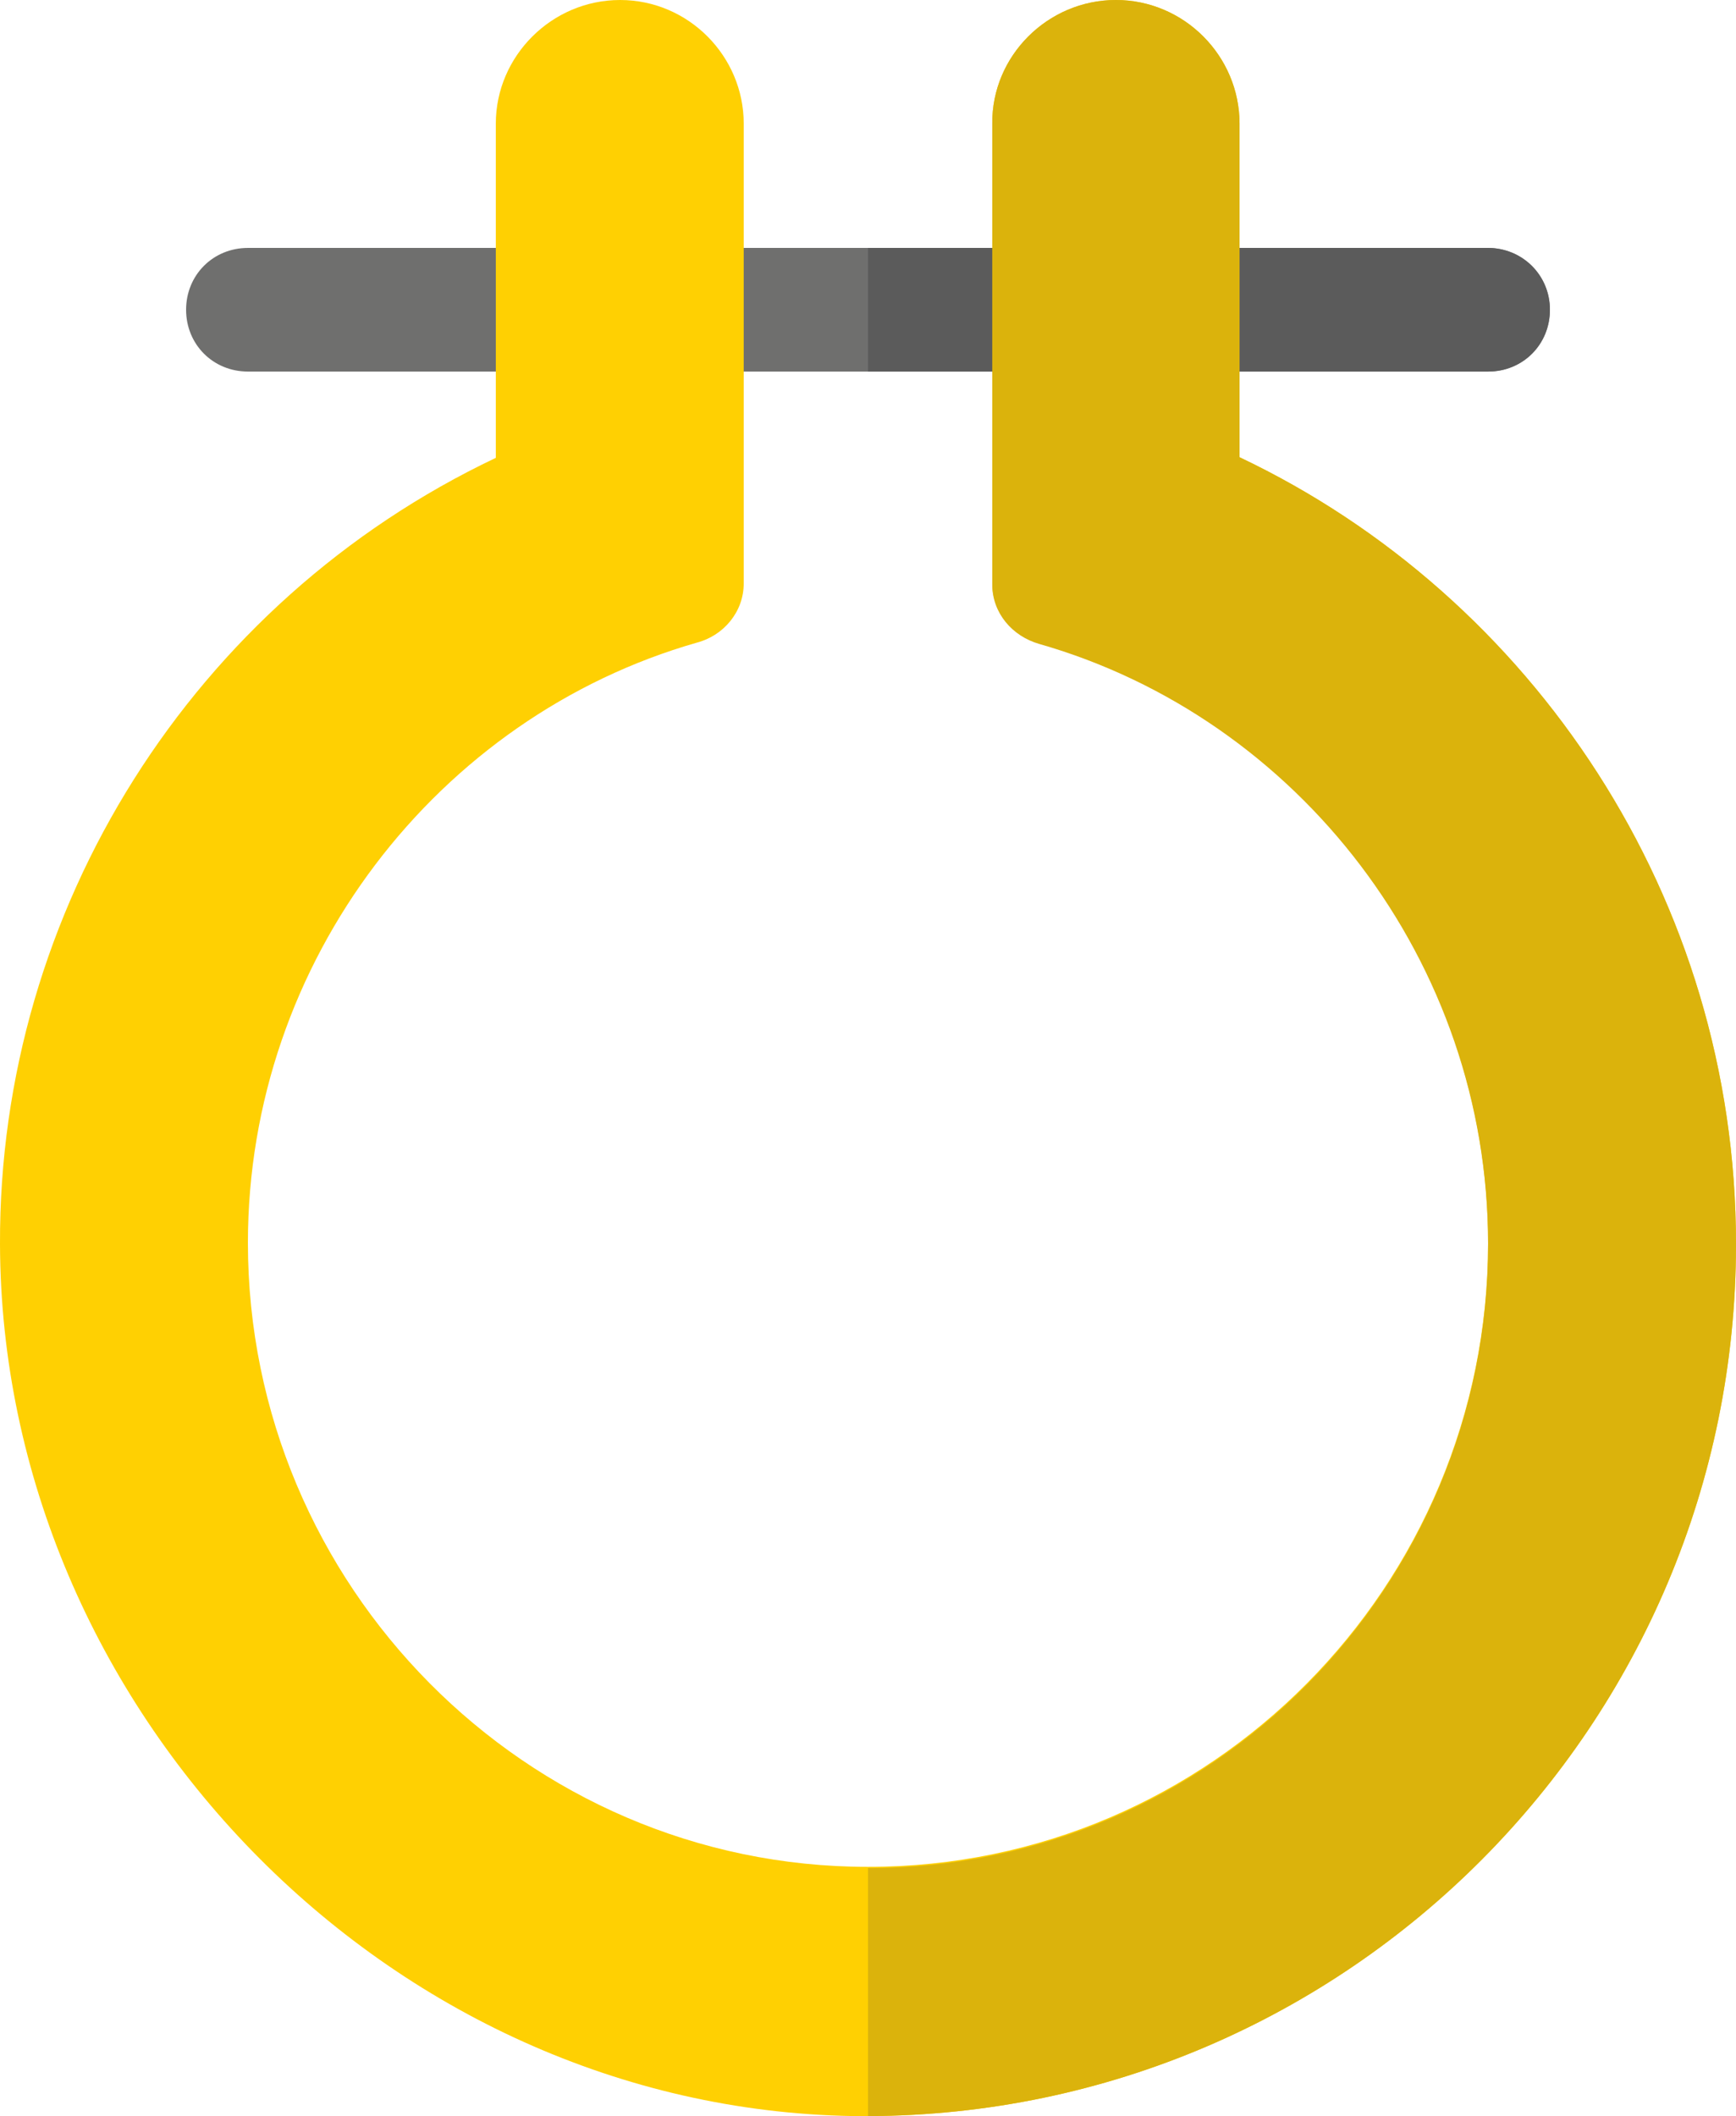 <?xml version="1.0" encoding="utf-8"?>
<!-- Generator: Adobe Illustrator 23.0.1, SVG Export Plug-In . SVG Version: 6.00 Build 0)  -->
<svg version="1.1" id="Calque_1" xmlns="http://www.w3.org/2000/svg" xmlns:xlink="http://www.w3.org/1999/xlink" x="0px" y="0px"
	 viewBox="0 0 269.6 328.6" style="enable-background:new 0 0 269.6 328.6;" xml:space="preserve">
<style type="text/css">
	.st0{fill:#6F6F6E;}
	.st1{fill:#5B5B5B;}
	.st2{fill:#FFD002;}
	.st3{fill:#DBB30C;}
</style>
<g>
	<path class="st0" d="M240.7,48.1c0,5.4-4.2,9.6-9.6,9.6H38.5c-5.4,0-9.6-4.2-9.6-9.6s4.2-9.6,9.6-9.6h192.5
		C236.4,38.5,240.7,42.7,240.7,48.1z"/>
	<path class="st1" d="M240.7,48.1c0,5.4-4.2,9.6-9.6,9.6h-96.3V38.5h96.3C236.4,38.5,240.7,42.7,240.7,48.1z"/>
	<path class="st2" d="M269.6,193.2c0,74.5-60.3,135.2-134.8,135.4h-2.3C60.1,327.4,0.2,265.2,0,193.2c-0.2-52,30-99.8,77-122.1V19.2
		C77,8.7,85.7,0,96.3,0s19.2,8.7,19.2,19.2c0,0,0,69.1,0,71.4c0,4.4-3.1,8.1-7.3,9.2c-40.2,11.5-69.7,49.4-69.7,93.2
		c0,53.1,43.1,96.9,96.3,96.9c53.3,0,96.3-43.6,96.3-96.9c0-43.9-29.5-81.7-69.7-93.2c-4.2-1.2-7.3-4.8-7.3-9.2V19.2
		C154,8.7,162.7,0,173.3,0s19.2,8.7,19.2,19.2V71C238,92.6,269.6,139.5,269.6,193.2z"/>
	<path class="st3" d="M269.6,193.2c0,74.5-60.3,135.2-134.8,135.4v-38.5c53.3,0,96.3-43.6,96.3-96.9c0-43.9-29.5-81.7-69.7-93.2
		c-4.2-1.2-7.3-4.8-7.3-9.2V19.2C154,8.7,162.7,0,173.3,0s19.2,8.7,19.2,19.2V71C238,92.6,269.6,139.5,269.6,193.2z"/>
</g>
</svg>
